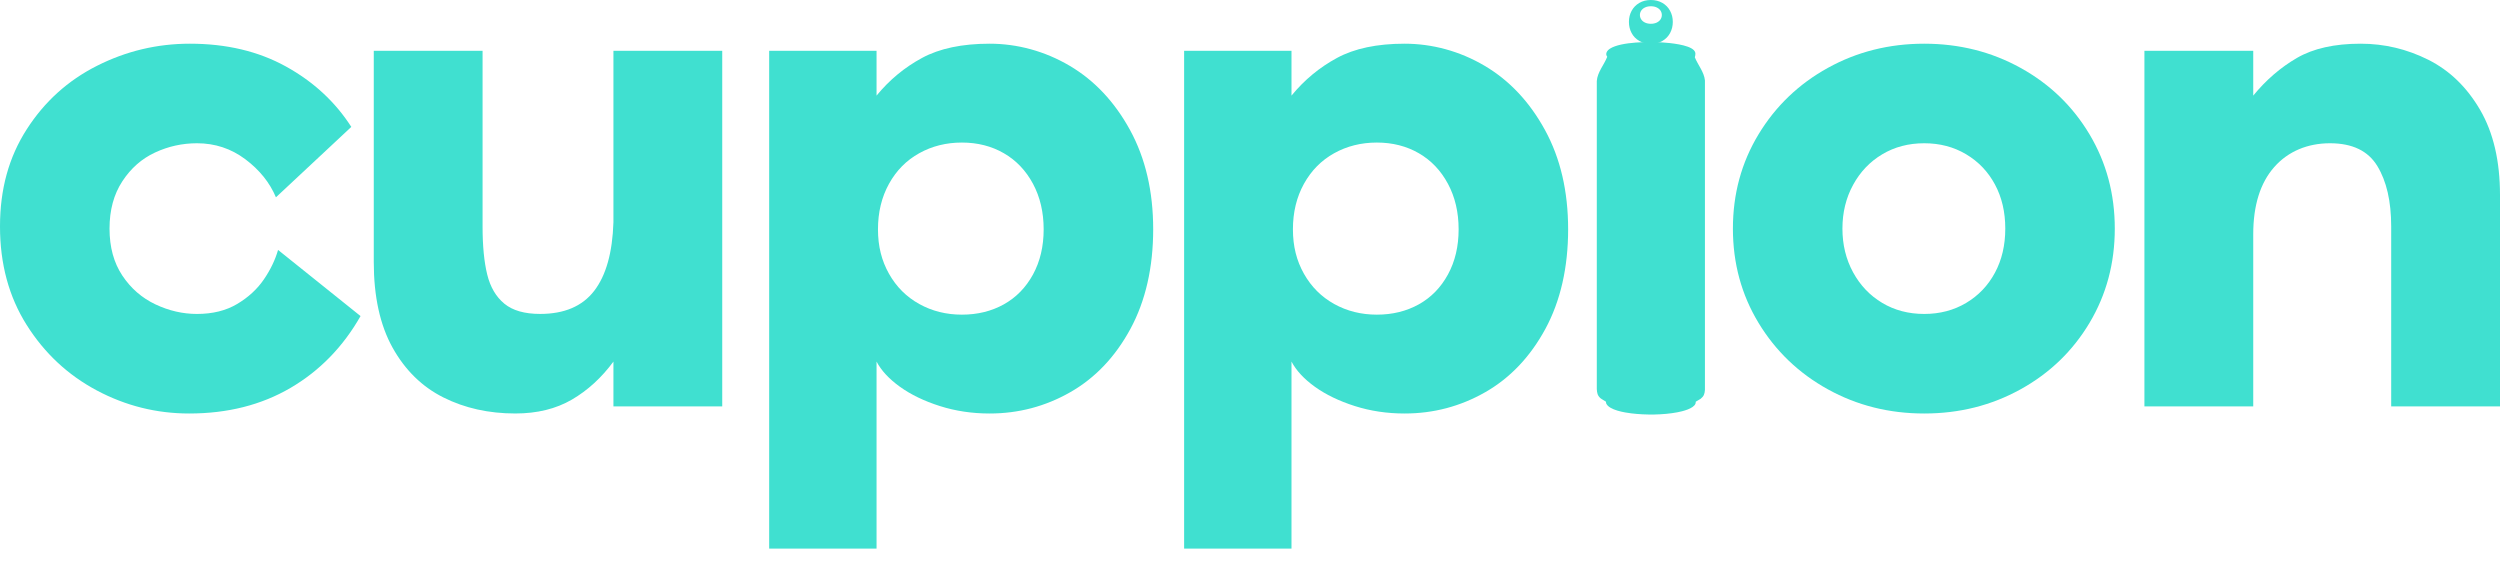 <svg xmlns="http://www.w3.org/2000/svg" width="142" height="32" viewBox="0 0 142 32" fill="none">
  <g clip-path="url(#clip0_5052_11)">
    <path d="M5.493 22.174C3.851 21.299 2.525 20.06 1.515 18.458C0.505 16.857 0 14.992 0 12.864C0 10.735 0.505 8.925 1.515 7.35C2.525 5.774 3.858 4.569 5.514 3.735C7.17 2.9 8.927 2.482 10.785 2.482C12.858 2.482 14.676 2.913 16.238 3.775C17.8 4.637 19.039 5.781 19.954 7.208L15.673 11.207C15.322 10.373 14.743 9.652 13.936 9.046C13.128 8.44 12.212 8.137 11.189 8.137C10.354 8.137 9.56 8.312 8.806 8.663C8.052 9.013 7.432 9.558 6.948 10.299C6.463 11.039 6.221 11.934 6.221 12.985C6.221 14.035 6.463 14.924 6.948 15.651C7.432 16.378 8.058 16.923 8.826 17.287C9.593 17.65 10.381 17.832 11.189 17.832C12.078 17.832 12.838 17.643 13.471 17.266C14.104 16.889 14.609 16.425 14.986 15.873C15.363 15.321 15.632 14.762 15.794 14.196L20.479 17.953C19.483 19.703 18.157 21.063 16.501 22.033C14.845 23.002 12.926 23.487 10.745 23.487C8.886 23.487 7.136 23.049 5.493 22.174Z" fill="#40E0D0"/>
    <path d="M34.843 23.082V20.538C34.169 21.453 33.382 22.174 32.48 22.699C31.577 23.224 30.507 23.486 29.268 23.486C27.76 23.486 26.4 23.183 25.189 22.577C23.977 21.971 23.014 21.029 22.3 19.75C21.587 18.471 21.23 16.848 21.23 14.883V2.886H27.41V12.863C27.41 13.967 27.498 14.876 27.673 15.589C27.848 16.303 28.171 16.855 28.642 17.245C29.113 17.636 29.793 17.831 30.682 17.831C32.055 17.831 33.079 17.394 33.752 16.518C34.425 15.643 34.789 14.344 34.843 12.62V2.886H41.023V23.082H34.843Z" fill="#40E0D0"/>
    <path d="M64.208 18.68C63.347 20.269 62.209 21.467 60.795 22.275C59.381 23.083 57.853 23.487 56.211 23.487C55.214 23.487 54.272 23.346 53.383 23.063C52.494 22.78 51.74 22.416 51.121 21.972C50.502 21.528 50.057 21.05 49.788 20.538V31.162H43.689V2.886H49.788V5.431C50.515 4.542 51.377 3.829 52.373 3.29C53.37 2.752 54.649 2.482 56.211 2.482C57.772 2.482 59.341 2.9 60.755 3.735C62.169 4.569 63.313 5.788 64.188 7.39C65.063 8.992 65.501 10.871 65.501 13.025C65.501 15.179 65.07 17.091 64.208 18.68ZM50.495 15.55C50.912 16.29 51.484 16.862 52.212 17.266C52.939 17.67 53.746 17.872 54.635 17.872C55.524 17.872 56.318 17.677 57.018 17.287C57.718 16.896 58.27 16.331 58.675 15.59C59.078 14.85 59.28 13.995 59.28 13.025C59.28 12.056 59.078 11.194 58.675 10.44C58.27 9.686 57.718 9.107 57.018 8.703C56.318 8.299 55.524 8.097 54.635 8.097C53.746 8.097 52.939 8.299 52.212 8.703C51.484 9.107 50.912 9.686 50.495 10.44C50.078 11.194 49.869 12.056 49.869 13.025C49.869 13.995 50.078 14.809 50.495 15.55Z" fill="#40E0D0"/>
    <path d="M87.778 18.68C86.916 20.269 85.778 21.467 84.365 22.275C82.951 23.083 81.423 23.487 79.78 23.487C78.784 23.487 77.841 23.346 76.952 23.063C76.064 22.78 75.31 22.416 74.69 21.972C74.071 21.528 73.627 21.05 73.357 20.538V31.162H67.258V2.886H73.357V5.431C74.085 4.542 74.946 3.829 75.943 3.29C76.939 2.752 78.218 2.482 79.78 2.482C81.342 2.482 82.91 2.9 84.324 3.735C85.738 4.569 86.882 5.788 87.758 7.39C88.633 8.992 89.07 10.871 89.07 13.025C89.07 15.179 88.639 17.091 87.778 18.68ZM74.064 15.55C74.482 16.29 75.054 16.862 75.781 17.266C76.508 17.67 77.316 17.872 78.205 17.872C79.093 17.872 79.888 17.677 80.588 17.287C81.288 16.896 81.84 16.331 82.244 15.59C82.648 14.85 82.85 13.995 82.85 13.025C82.85 12.056 82.648 11.194 82.244 10.44C81.84 9.686 81.288 9.107 80.588 8.703C79.888 8.299 79.093 8.097 78.205 8.097C77.316 8.097 76.508 8.299 75.781 8.703C75.054 9.107 74.482 9.686 74.064 10.44C73.647 11.194 73.438 12.056 73.438 13.025C73.438 13.995 73.647 14.809 74.064 15.55Z" fill="#40E0D0"/>
    <path d="M99.883 7.633C100.853 6.03 102.166 4.771 103.822 3.856C105.478 2.94 107.302 2.482 109.295 2.482C111.288 2.482 113.112 2.94 114.768 3.856C116.424 4.771 117.73 6.03 118.686 7.633C119.642 9.235 120.12 11.019 120.12 12.985C120.12 14.95 119.642 16.735 118.686 18.337C117.73 19.939 116.424 21.198 114.768 22.113C113.112 23.029 111.288 23.487 109.295 23.487C107.302 23.487 105.478 23.029 103.822 22.113C102.166 21.198 100.853 19.939 99.883 18.337C98.914 16.735 98.429 14.95 98.429 12.985C98.429 11.019 98.914 9.235 99.883 7.633ZM105.256 15.469C105.66 16.209 106.212 16.788 106.912 17.206C107.612 17.623 108.406 17.832 109.295 17.832C110.184 17.832 110.978 17.623 111.678 17.206C112.378 16.788 112.924 16.216 113.314 15.489C113.705 14.762 113.9 13.927 113.9 12.985C113.9 12.042 113.705 11.207 113.314 10.48C112.924 9.753 112.378 9.181 111.678 8.764C110.978 8.346 110.184 8.137 109.295 8.137C108.406 8.137 107.612 8.346 106.912 8.764C106.212 9.181 105.66 9.76 105.256 10.501C104.852 11.241 104.65 12.069 104.65 12.985C104.65 13.9 104.852 14.728 105.256 15.469Z" fill="#40E0D0"/>
    <path d="M127.984 2.886V5.431C128.711 4.542 129.539 3.829 130.468 3.29C131.397 2.752 132.602 2.482 134.083 2.482C135.429 2.482 136.709 2.785 137.92 3.391C139.132 3.997 140.115 4.946 140.869 6.239C141.623 7.532 142 9.147 142 11.086V23.083H135.82V12.864C135.82 11.436 135.557 10.292 135.032 9.43C134.507 8.568 133.612 8.137 132.346 8.137C131.08 8.137 129.97 8.589 129.175 9.491C128.381 10.393 127.984 11.665 127.984 13.308V23.083H121.803V2.886H127.984Z" fill="#40E0D0"/>
    <path d="M96.322 22.815C96.312 22.831 96.319 22.887 96.306 22.921C96.199 23.216 95.557 23.365 95.277 23.418C94.468 23.572 93.481 23.579 92.664 23.48C92.287 23.434 91.404 23.297 91.234 22.919C91.218 22.883 91.227 22.837 91.216 22.815C91.207 22.8 90.962 22.668 90.904 22.616C90.734 22.461 90.711 22.318 90.698 22.095V4.601C90.734 4.096 91.114 3.681 91.291 3.226C91.155 3.044 91.289 2.865 91.449 2.762C92.086 2.361 93.7 2.363 94.448 2.412C94.876 2.44 95.893 2.539 96.199 2.84C96.332 2.971 96.31 3.089 96.266 3.255C96.443 3.693 96.79 4.085 96.84 4.563V22.15C96.822 22.381 96.779 22.506 96.596 22.652C96.547 22.69 96.33 22.802 96.322 22.815Z" fill="#40E0D0"/>
    <path d="M94.862 0.616C94.76 0.426 94.615 0.276 94.425 0.166C94.235 0.056 94.016 0 93.768 0C93.52 0 93.303 0.055 93.113 0.166C92.923 0.277 92.778 0.426 92.675 0.616C92.573 0.806 92.523 1.015 92.523 1.245C92.523 1.475 92.573 1.685 92.675 1.875C92.776 2.065 92.922 2.215 93.113 2.325C93.303 2.436 93.521 2.491 93.768 2.491C94.015 2.491 94.234 2.436 94.425 2.325C94.614 2.215 94.76 2.065 94.862 1.875C94.963 1.685 95.015 1.475 95.015 1.245C95.015 1.015 94.964 0.806 94.862 0.616ZM94.316 1.104C94.265 1.18 94.192 1.24 94.097 1.285C94.002 1.328 93.893 1.351 93.769 1.351C93.646 1.351 93.536 1.328 93.442 1.285C93.346 1.241 93.273 1.18 93.223 1.104C93.172 1.028 93.147 0.945 93.147 0.853C93.147 0.761 93.172 0.677 93.223 0.601C93.273 0.525 93.346 0.466 93.442 0.421C93.537 0.377 93.646 0.355 93.769 0.355C93.893 0.355 94.003 0.377 94.097 0.421C94.192 0.465 94.265 0.525 94.316 0.601C94.366 0.678 94.392 0.762 94.392 0.853C94.392 0.944 94.366 1.029 94.316 1.104Z" fill="#40E0D0"/>
  </g>
  <defs>
    <clipPath id="clip0_5052_11">
      <rect width="142" height="31.161" fill="white"/>
    </clipPath>
  </defs>
</svg>